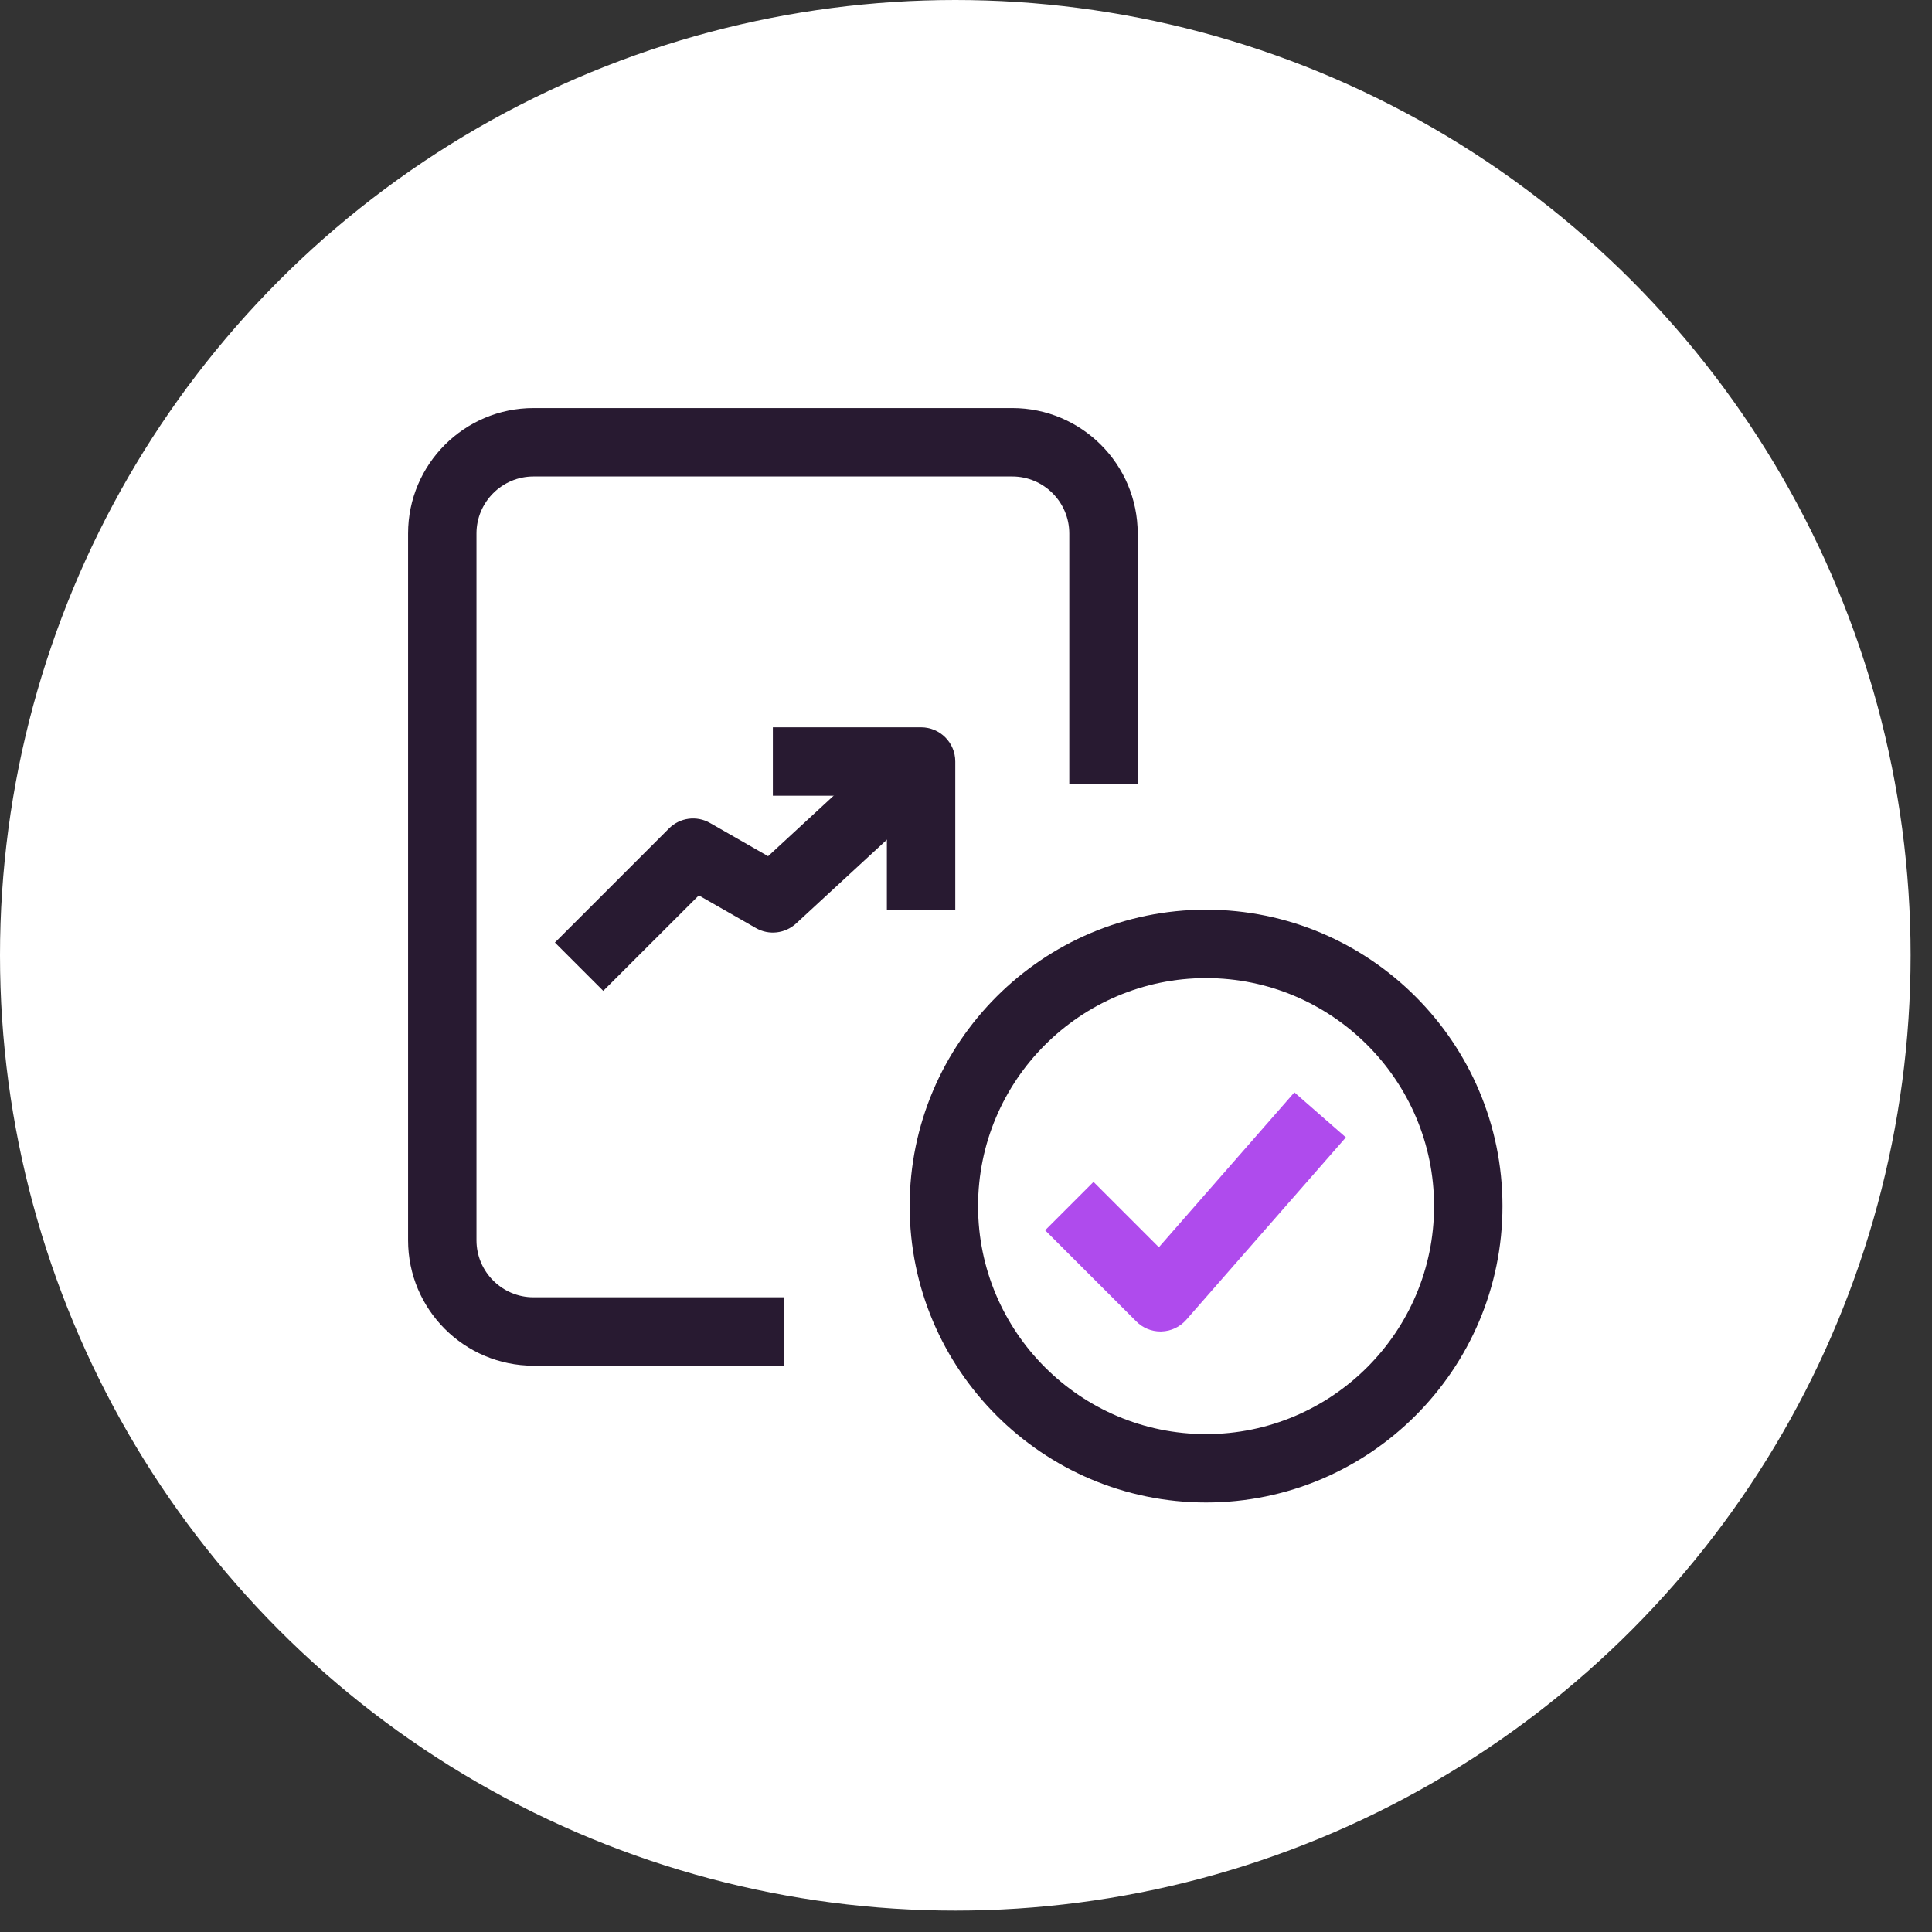 <svg width="69" height="69" viewBox="0 0 69 69" fill="none" xmlns="http://www.w3.org/2000/svg">
<rect x="0" y="0" width="69" height="69" fill="#333333" stroke="none"/>
<circle cx="34.118" cy="34.118" r="34.118" fill="white"/>
<path d="M28.01 48.775H19.053C16.582 48.775 14.574 46.767 14.574 44.296V19.053C14.574 16.582 16.582 14.574 19.053 14.574H36.153C38.624 14.574 40.632 16.582 40.632 19.053V28.01H38.189V19.053C38.189 17.931 37.275 17.017 36.153 17.017H19.053C17.931 17.017 17.017 17.931 17.017 19.053V44.296C17.017 45.418 17.931 46.332 19.053 46.332H28.01V48.775Z" fill="#281A31"/>
<path d="M21.545 35.388L19.818 33.662L23.89 29.59C24.279 29.199 24.88 29.118 25.359 29.393L27.432 30.579L32.067 26.3L33.725 28.097L28.432 32.982C28.041 33.342 27.46 33.411 26.997 33.145L24.958 31.979L21.545 35.388Z" fill="#281A31"/>
<path d="M34.117 32.489H31.674V28.418H27.602V25.975H32.895C33.57 25.975 34.117 26.522 34.117 27.196V32.489Z" fill="#281A31"/>
<path d="M43.074 53.66C37.237 53.66 32.488 48.911 32.488 43.075C32.488 37.238 37.237 32.489 43.074 32.489C48.911 32.489 53.66 37.238 53.66 43.075C53.66 48.911 48.911 53.66 43.074 53.66ZM43.074 34.932C38.584 34.932 34.931 38.585 34.931 43.075C34.931 47.565 38.584 51.218 43.074 51.218C47.564 51.218 51.217 47.565 51.217 43.075C51.217 38.585 47.564 34.932 43.074 34.932Z" fill="#281A31"/>
<path d="M41.447 47.553C41.122 47.553 40.811 47.425 40.583 47.195L37.326 43.938L39.054 42.21L41.388 44.544L46.228 39.013L48.067 40.621L42.367 47.135C42.144 47.389 41.826 47.541 41.487 47.552C41.474 47.554 41.46 47.553 41.447 47.553Z" fill="#AF4BED"/>
</svg>
